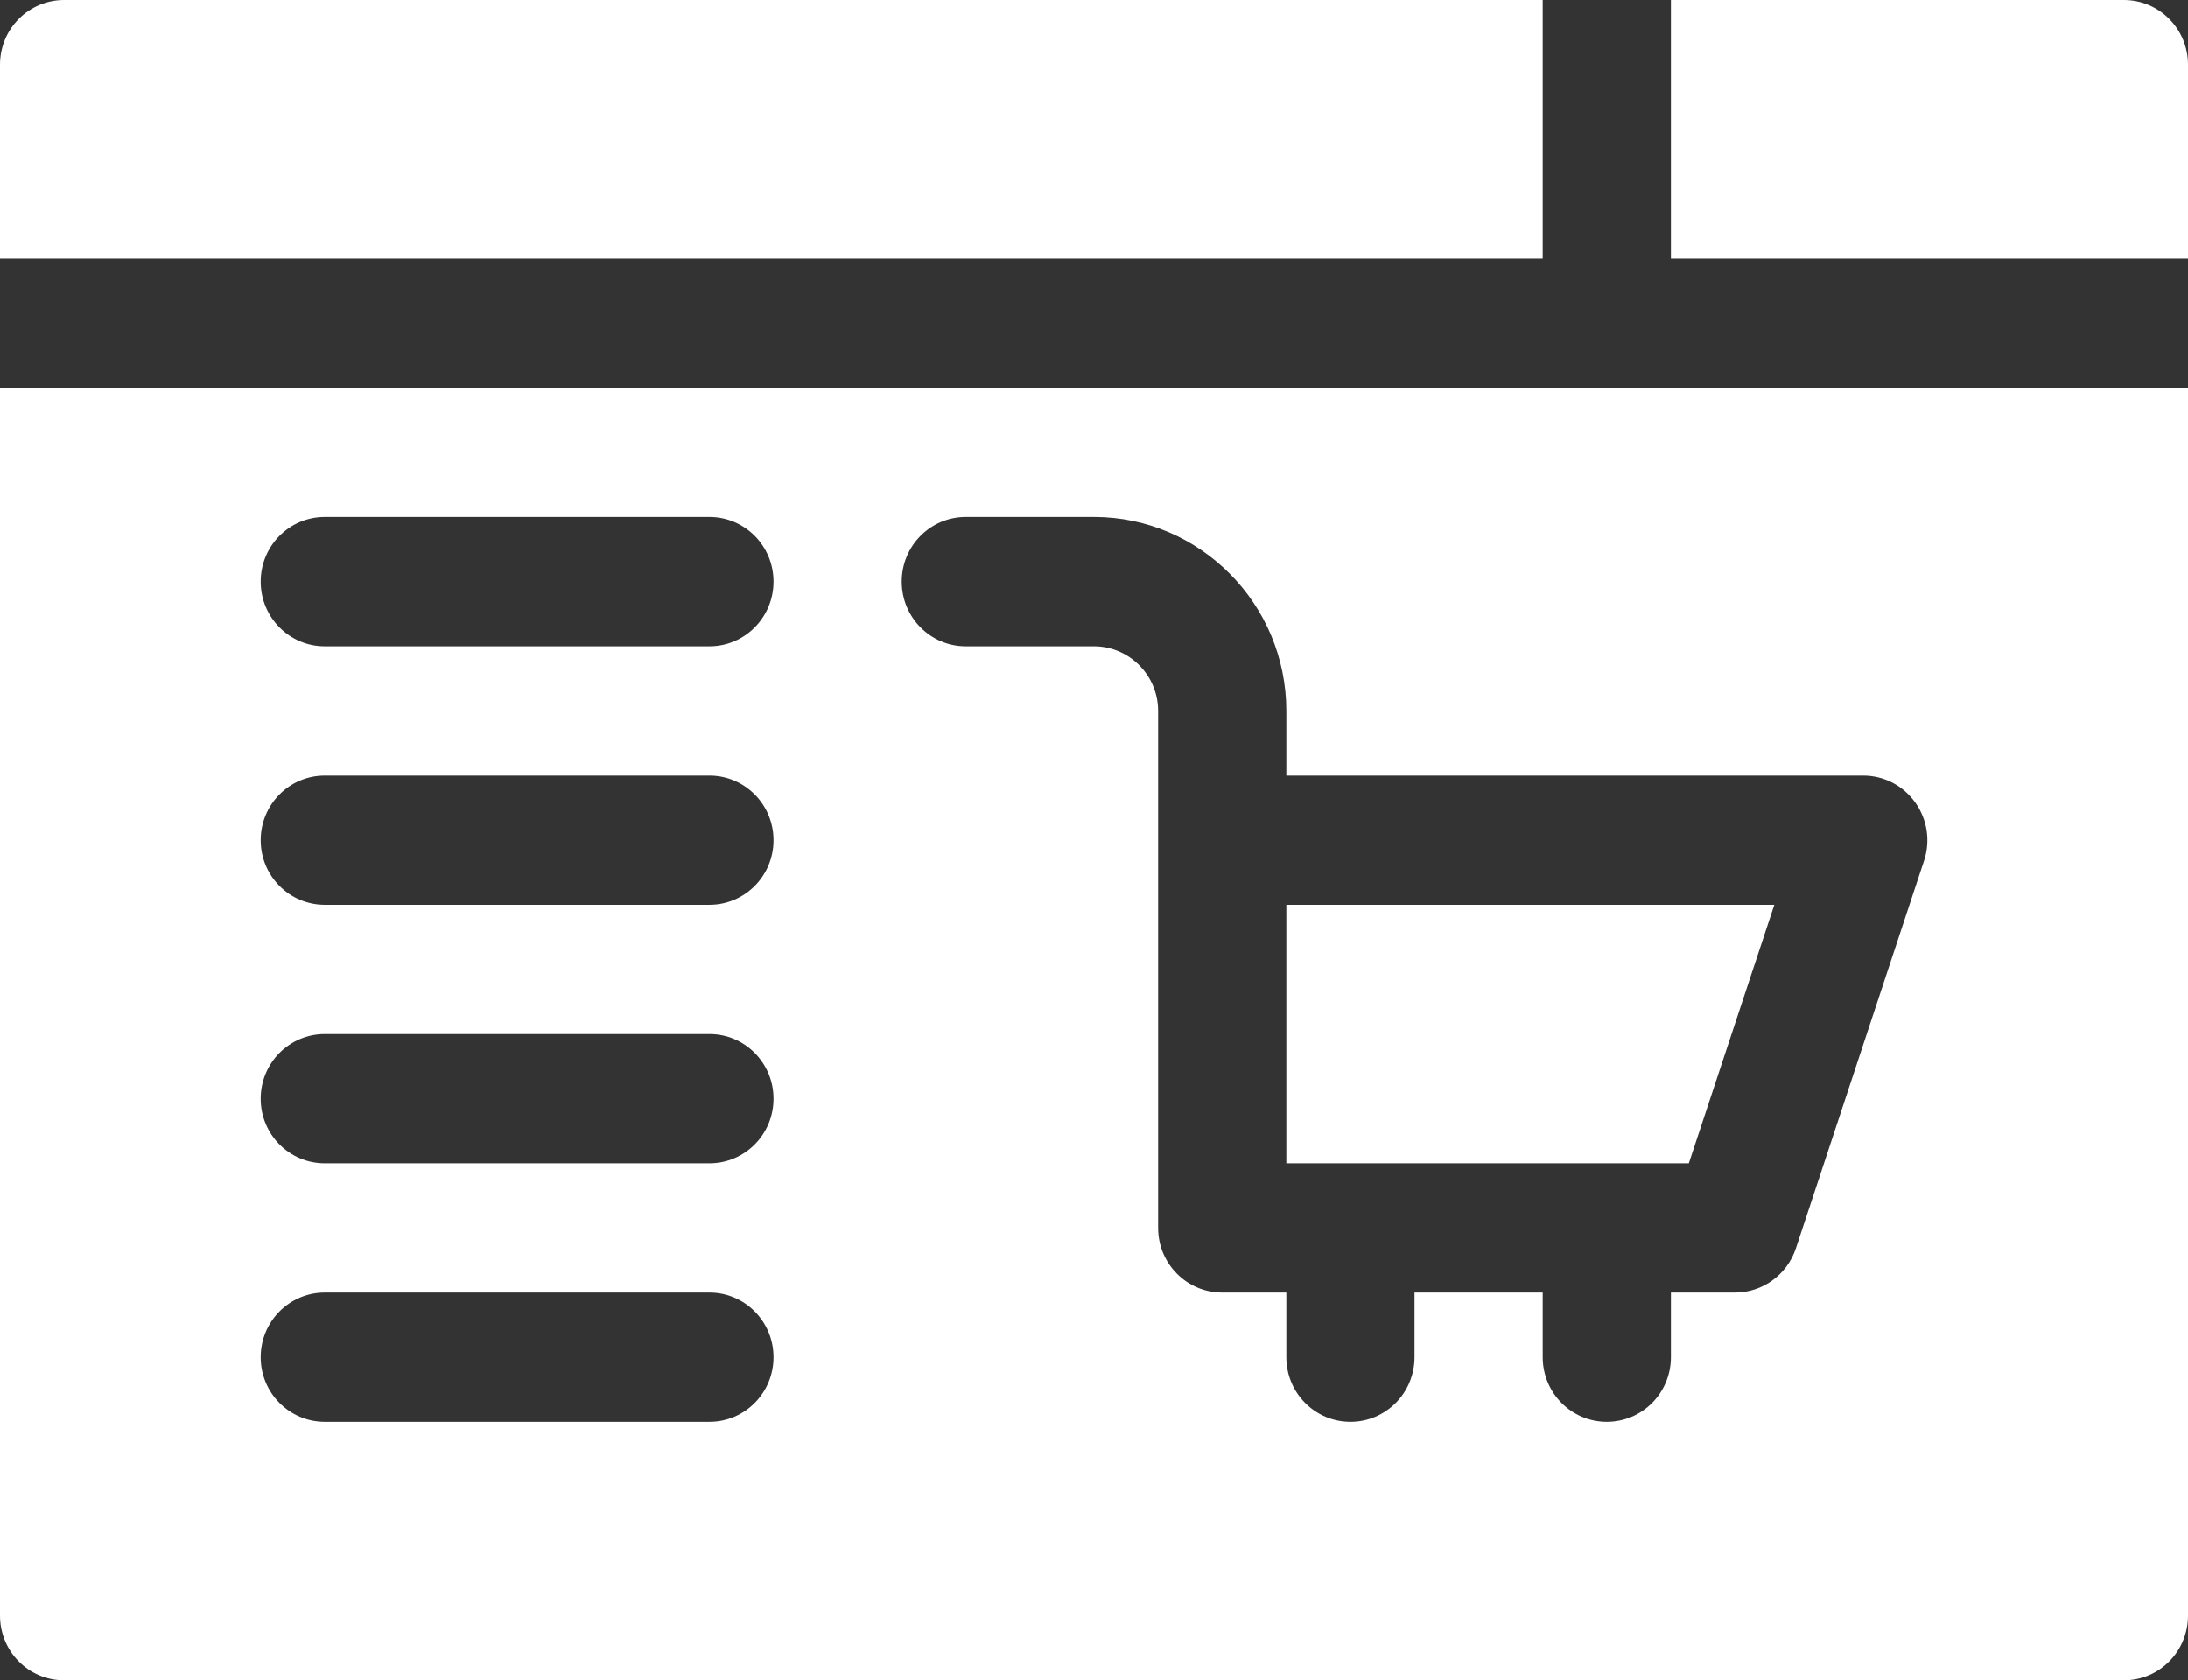 <svg width="69" height="53" viewBox="0 0 69 53" fill="none" xmlns="http://www.w3.org/2000/svg">
<rect x="0" y="0" width="69" height="53" fill="#333333" stroke="none"/>
<path d="M48.65 8.154V0H2.021C0.904 0 0 0.912 0 2.038V8.154H48.65Z" fill="white"/>
<path d="M40.565 36.692H53.258L55.955 28.538H40.565V36.692Z" fill="white"/>
<path d="M52.693 8.154H69V2.038C69 0.912 68.096 0 66.978 0H52.693V8.154Z" fill="white"/>
<path d="M0 12.231V50.962C0 52.088 0.904 53 2.021 53H66.978C68.096 53 69 52.088 69 50.962V12.231H0ZM22.371 44.846H10.242C9.125 44.846 8.221 43.934 8.221 42.808C8.221 41.681 9.125 40.769 10.242 40.769H22.371C23.488 40.769 24.393 41.681 24.393 42.808C24.393 43.934 23.488 44.846 22.371 44.846ZM22.371 36.692H10.242C9.125 36.692 8.221 35.781 8.221 34.654C8.221 33.527 9.125 32.615 10.242 32.615H22.371C23.488 32.615 24.393 33.527 24.393 34.654C24.393 35.781 23.488 36.692 22.371 36.692ZM22.371 28.538H10.242C9.125 28.538 8.221 27.627 8.221 26.5C8.221 25.373 9.125 24.462 10.242 24.462H22.371C23.488 24.462 24.393 25.373 24.393 26.5C24.393 27.627 23.488 28.538 22.371 28.538ZM22.371 20.385H10.242C9.125 20.385 8.221 19.473 8.221 18.346C8.221 17.219 9.125 16.308 10.242 16.308H22.371C23.488 16.308 24.393 17.219 24.393 18.346C24.393 19.473 23.488 20.385 22.371 20.385ZM60.677 27.145L56.634 39.376C56.357 40.208 55.583 40.769 54.715 40.769H52.693V42.808C52.693 43.934 51.789 44.846 50.672 44.846C49.554 44.846 48.65 43.934 48.65 42.808V40.769H44.607V42.808C44.607 43.934 43.703 44.846 42.586 44.846C41.469 44.846 40.565 43.934 40.565 42.808V40.769H38.543C37.426 40.769 36.522 39.858 36.522 38.731V22.423C36.522 21.298 35.613 20.385 34.5 20.385H30.457C29.34 20.385 28.436 19.473 28.436 18.346C28.436 17.219 29.34 16.308 30.457 16.308H34.5C37.844 16.308 40.565 19.051 40.565 22.423V24.462H58.758C59.409 24.462 60.017 24.776 60.396 25.308C60.779 25.839 60.882 26.524 60.677 27.145Z" fill="white"/>
</svg>
